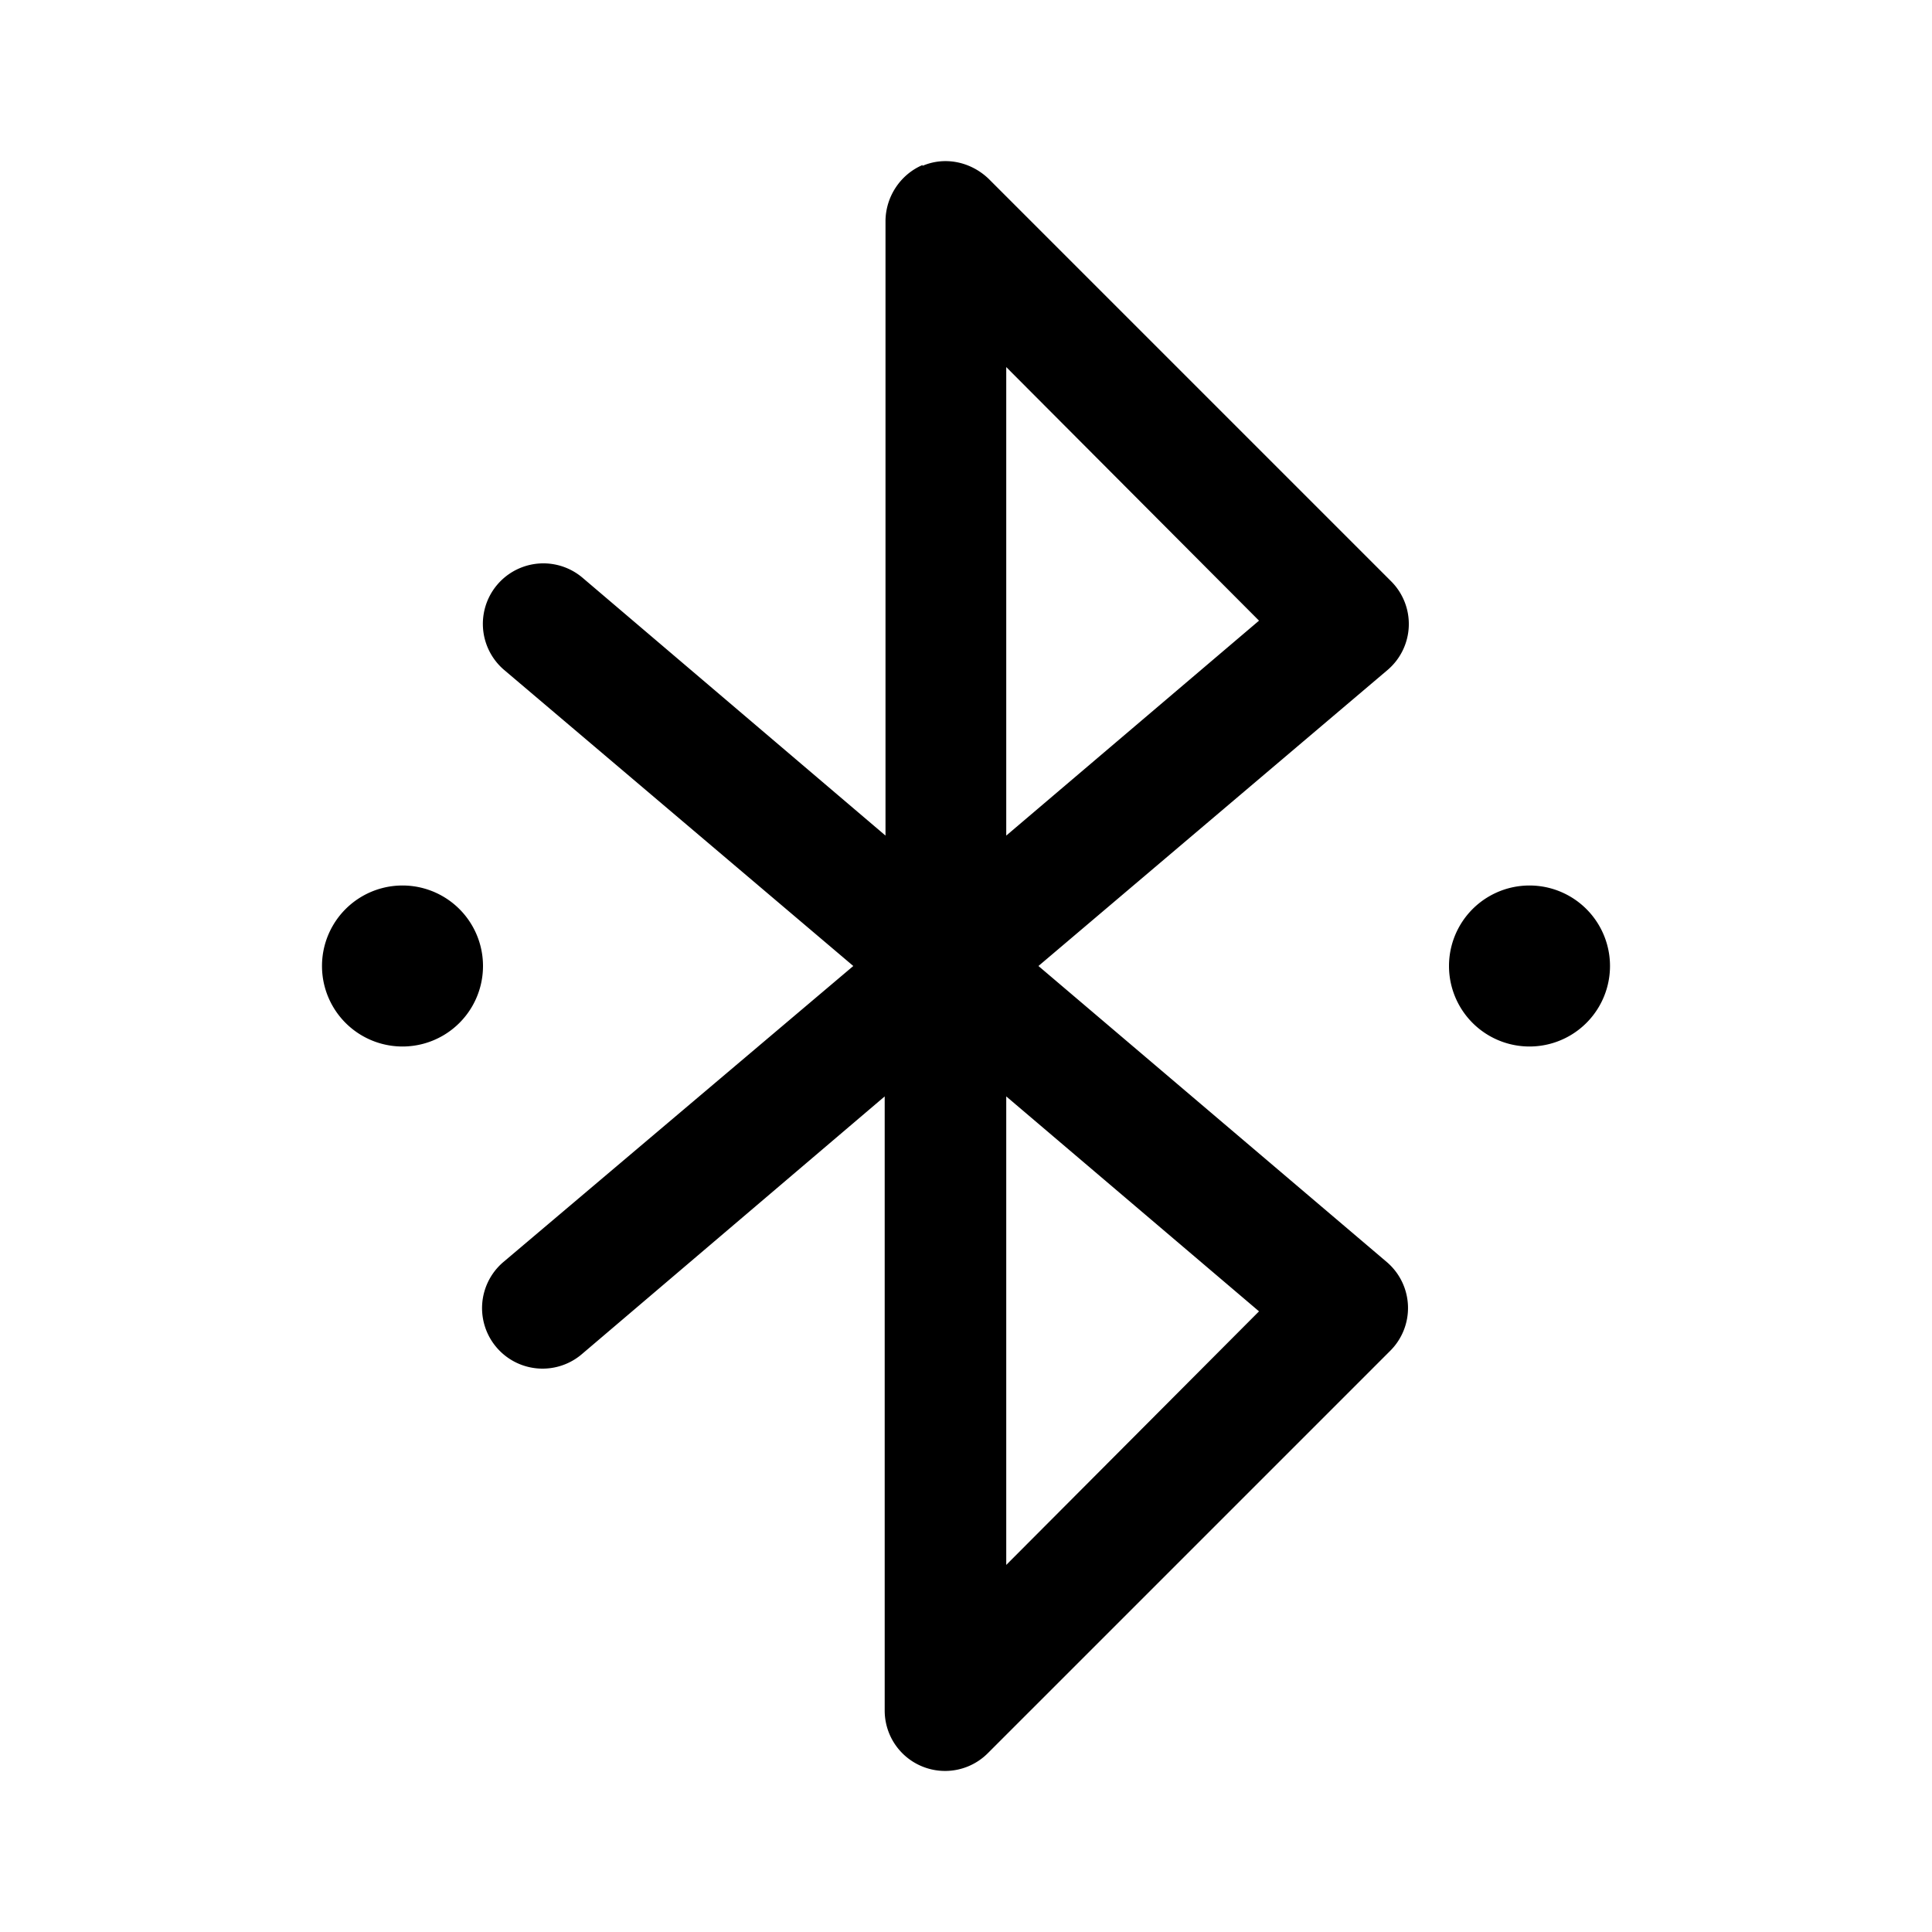 <svg width="24" height="24" viewBox="0 0 24 24" xmlns="http://www.w3.org/2000/svg"><path d="M11.46 2.06c.28-.12.6-.05.82.16l5 5a.75.75 0 0 1-.04 1.1L12.9 12l4.33 3.68a.75.75 0 0 1 .04 1.1l-5 5a.75.75 0 0 1-1.28-.53v-7.63l-3.76 3.2a.75.75 0 0 1-.98-1.14L10.6 12 6.26 8.32a.75.75 0 0 1 .98-1.14l3.76 3.2V2.75c0-.3.18-.58.46-.7Zm1.04 11.56v5.82l3.14-3.15-3.14-2.67Zm0-3.24 3.14-2.67-3.14-3.15v5.82ZM20 12a1 1 0 1 1-2 0 1 1 0 0 1 2 0ZM5 13a1 1 0 1 0 0-2 1 1 0 0 0 0 2Z"/></svg>